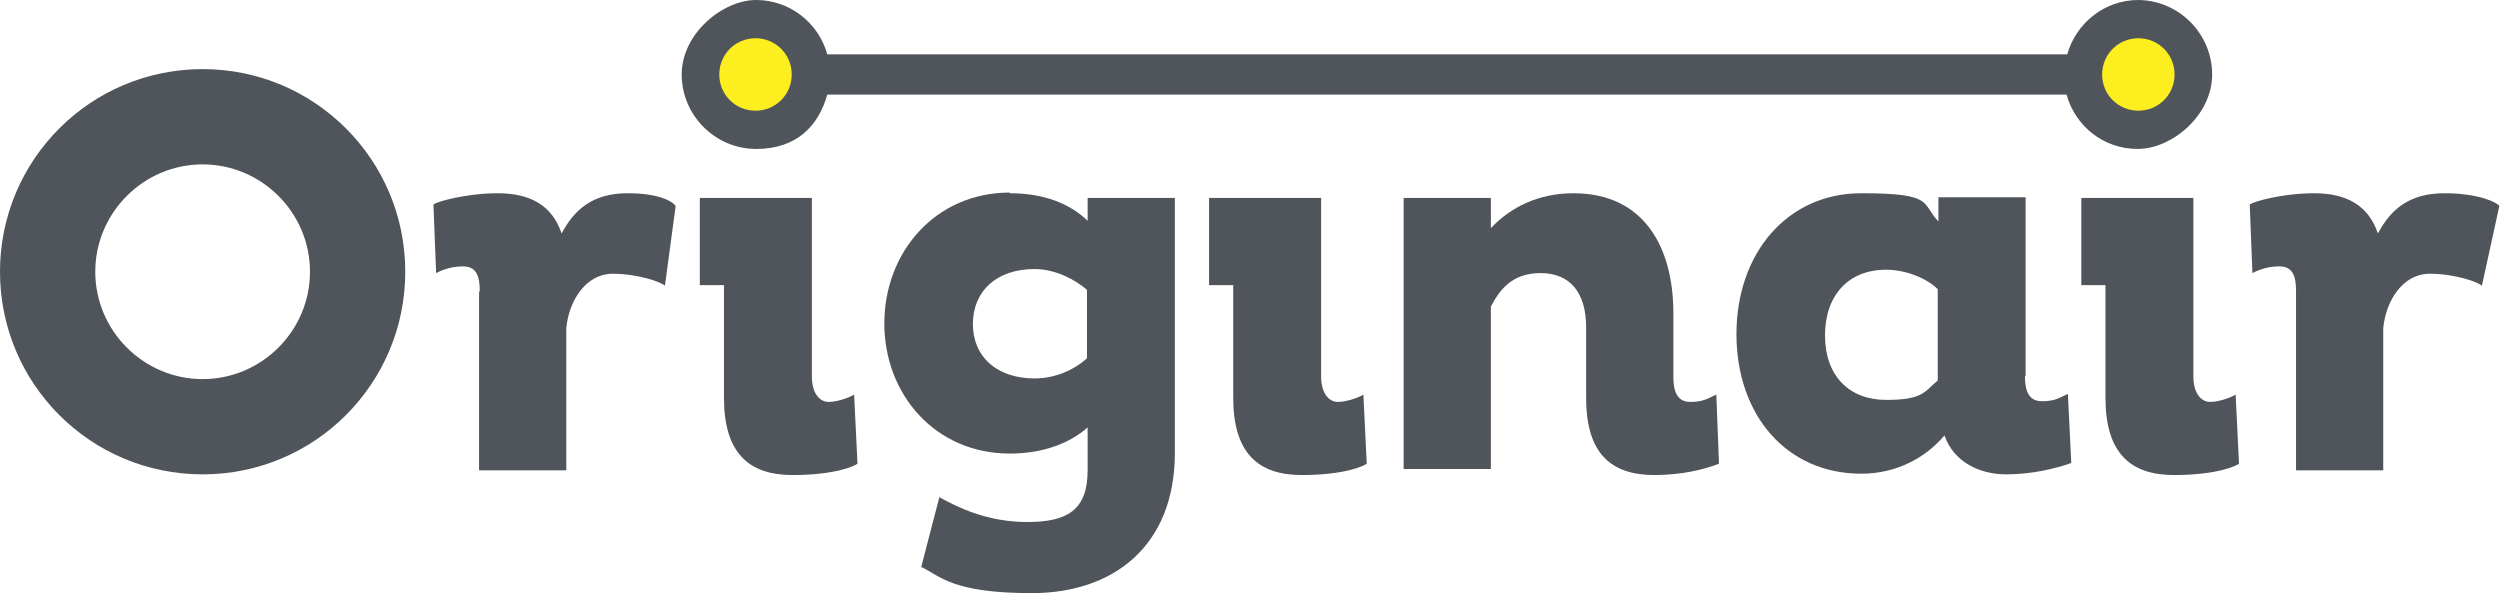 <?xml version="1.0" encoding="UTF-8"?>
<svg xmlns="http://www.w3.org/2000/svg" version="1.1" viewBox="0 0 372.6 88.4">
  <defs>
    <style>
      .cls-1 {
        fill: #50555b;
      }

      .cls-2 {
        fill: #fcee1f;
      }
    </style>
  </defs>
  <!-- Generator: Adobe Illustrator 28.7.3, SVG Export Plug-In . SVG Version: 1.2.0 Build 164)  -->
  <g>
    <g id="Layer_1">
      <circle class="cls-2" cx="112.6" cy="11.1" r="9"/>
      <circle class="cls-2" cx="318.7" cy="11.1" r="9"/>
      <g>
        <g>
          <path class="cls-1" d="M71.5,43.4c0-2.1-.4-3.7-2.5-3.7s-3.6.8-4,1l-.4-10.2c.3-.4,4.8-1.7,9.6-1.7s8.1,1.8,9.5,6c1.9-3.6,4.7-6,9.8-6s6.9,1.4,7.2,1.9l-1.6,11.9c-.4-.5-3.9-1.8-7.8-1.8s-6.5,3.9-6.9,8.1v21.2h-13v-26.6h0Z"/>
          <path class="cls-1" d="M150.5,28.8c5.2,0,9,1.6,11.6,4.1v-3.4h13v38c0,14-9.3,20.9-21.3,20.9s-13.7-2.6-16.5-3.9l2.7-10.4c2.7,1.5,7.1,3.7,13.1,3.7s9-1.8,9-7.7v-6.4c-2.7,2.4-6.7,3.9-11.6,3.9-11.1,0-18.7-8.8-18.7-19.4s7.6-19.5,18.7-19.5M154.2,56.4c3,0,5.8-1.2,7.8-3v-10.2c-1.7-1.5-4.7-3.1-7.8-3.1-5.7,0-9.2,3.3-9.2,8.2s3.6,8.1,9.2,8.1"/>
          <path class="cls-1" d="M222.2,29.5v4.5c2.9-3.1,7.1-5.2,12.3-5.2,10.5,0,14.9,8,14.9,17.9v9.5c0,2,.5,3.7,2.5,3.7s2.6-.5,3.9-1.1l.4,10.3c-2.2.9-5.7,1.7-9.6,1.7-6.5,0-10.2-3.2-10.2-11.5v-10.5c0-5.2-2.4-8.1-6.8-8.1s-6.2,2.7-7.4,5v24.2h-13V29.5h13.1Z"/>
          <path class="cls-1" d="M342.2,43.4c0-2.1-.4-3.7-2.5-3.7s-3.6.8-4,1l-.4-10.2c.3-.4,4.8-1.7,9.6-1.7s8.1,1.8,9.5,6c1.9-3.6,4.7-6,9.9-6s7.9,1.4,8.2,1.9l-2.6,11.9c-.4-.5-3.9-1.8-7.8-1.8s-6.5,3.9-6.9,8.1v21.2h-13v-26.6h0Z"/>
          <path class="cls-1" d="M127.3,58.8c-.2.2-2.2,1.1-3.8,1.1s-2.5-1.7-2.5-3.7v-26.7h-16.7v13h3.6v16.8c0,8.2,3.7,11.5,10.2,11.5s9.4-1.4,9.7-1.7l-.5-10.3h0Z"/>
          <path class="cls-1" d="M203.2,58.8c-.2.2-2.2,1.1-3.8,1.1s-2.5-1.7-2.5-3.7v-26.7h-16.7v13h3.6v16.8c0,8.2,3.7,11.5,10.2,11.5s9.4-1.4,9.7-1.7l-.5-10.3h0Z"/>
          <path class="cls-1" d="M333.2,58.8c-.2.2-2.2,1.1-3.8,1.1s-2.5-1.7-2.5-3.7v-26.7h-16.7s0,13,0,13h3.6v16.8c0,8.2,3.7,11.5,10.2,11.5s9.4-1.4,9.7-1.7l-.5-10.3h0Z"/>
          <path class="cls-1" d="M30.2,24.5c8.8,0,16,7.2,16,16s-7.2,16-16,16-16-7.2-16-16,7.2-16,16-16M30.2,10.3C13.5,10.3,0,23.8,0,40.5s13.5,30.2,30.2,30.2,30.2-13.5,30.2-30.2-13.5-30.2-30.2-30.2"/>
          <path class="cls-1" d="M288.8,43.1c-1.6-1.6-4.7-2.9-7.7-2.9-5.6,0-9.1,3.8-9.1,9.8s3.6,9.6,9.1,9.6,5.7-1.2,7.7-2.9v-13.5ZM301.8,56.1c0,2,.5,3.7,2.5,3.7s2.6-.5,3.9-1.1l.5,10.3c-2.2.8-5.8,1.7-9.7,1.7s-7.8-1.8-9.2-5.8c-2.7,3.2-7,5.7-12.4,5.7-11.1,0-18.6-8.7-18.6-20.8s7.6-21,18.6-21,8.9,1.5,11.5,4.2v-3.6h13v26.6h0Z"/>
        </g>
        <path class="cls-1" d="M318.7,0c-5.1,0-9.3,3.5-10.6,8.1H123.3c-1.3-4.7-5.6-8.1-10.6-8.1s-11.1,5-11.1,11.1,5,11.1,11.1,11.1,9.3-3.5,10.6-8.1h184.7c1.3,4.7,5.5,8.1,10.6,8.1s11.1-5,11.1-11.1-5-11.1-11.1-11.1h0ZM112.6,16.5c-3,0-5.4-2.4-5.4-5.4s2.4-5.4,5.4-5.4,5.4,2.4,5.4,5.4-2.4,5.4-5.4,5.4ZM318.7,16.5c-3,0-5.4-2.4-5.4-5.4s2.4-5.4,5.4-5.4,5.4,2.4,5.4,5.4-2.4,5.4-5.4,5.4Z"/>
      </g>
    </g>
  </g>
</svg>